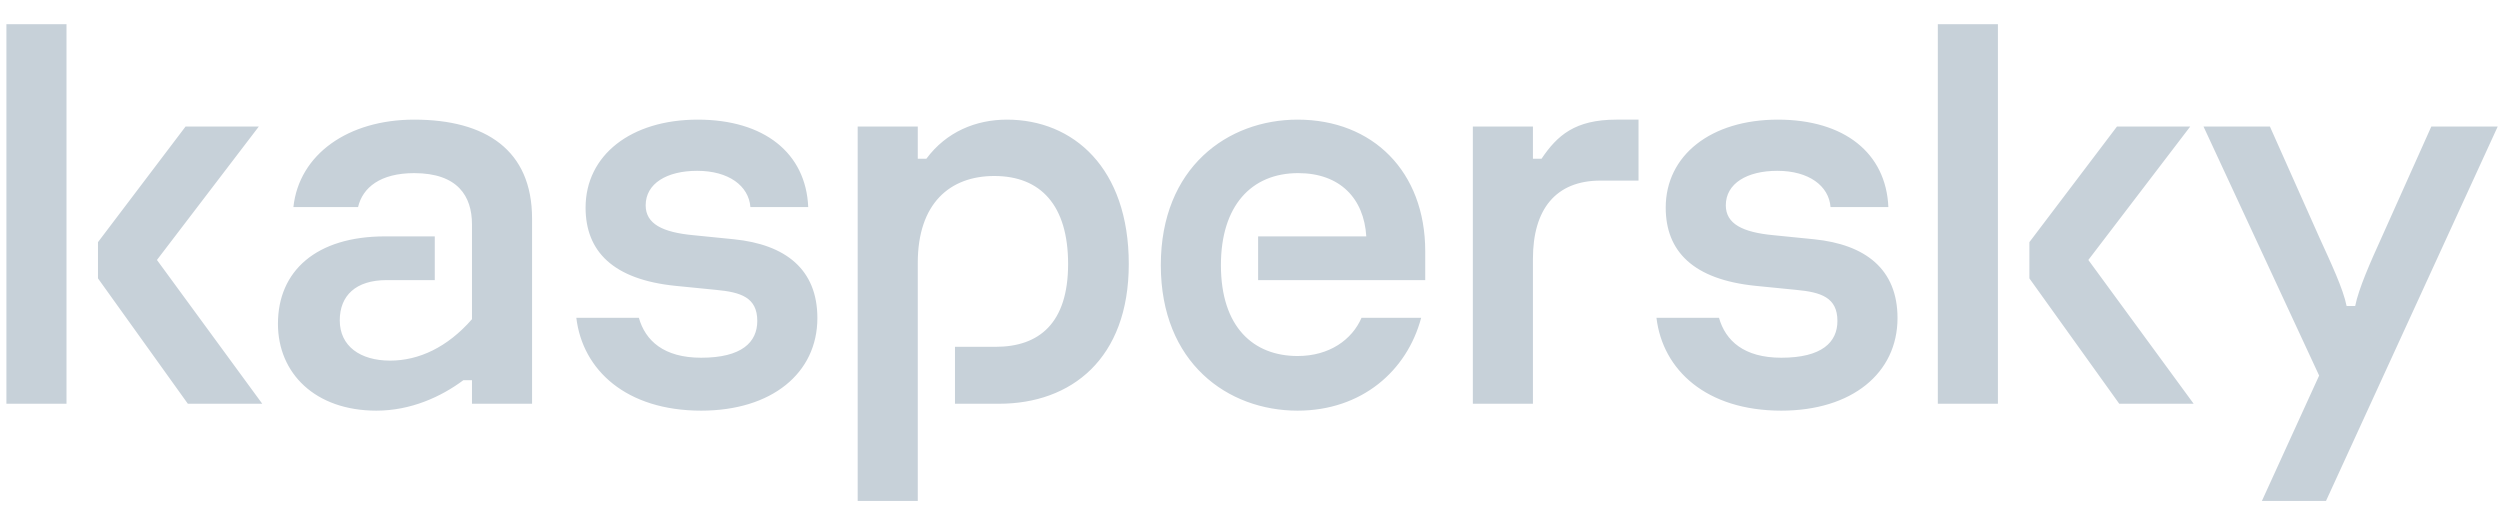 <svg width="219" height="46" viewBox="0 0 219 46" fill="none" xmlns="http://www.w3.org/2000/svg">
<g clip-path="url(#clip0_840_9775)">
<path d="M98.881 23.126C98.881 31.439 93.834 35.368 87.517 35.368H83.656V30.381H87.216C91.026 30.381 93.566 28.315 93.566 23.126C93.566 17.987 91.164 15.417 87.103 15.417C83.192 15.417 80.397 17.836 80.397 23.025V43.883H75.133V11.085H80.397V13.906H81.149C82.904 11.538 85.499 10.48 88.206 10.48C94.022 10.48 98.881 14.712 98.881 23.126ZM64.282 20.959L60.773 20.607C58.015 20.355 56.561 19.599 56.561 17.987C56.561 16.072 58.416 14.964 61.074 14.964C63.831 14.964 65.586 16.274 65.736 18.138H70.8C70.6 13.402 66.94 10.48 61.124 10.48C55.258 10.48 51.297 13.604 51.297 18.188C51.297 22.017 53.703 24.486 59.168 25.04L62.728 25.393C64.884 25.594 66.338 26.047 66.338 28.113C66.338 29.977 64.984 31.337 61.425 31.337C58.147 31.337 56.531 29.843 55.965 27.839H50.486C51.032 32.419 54.861 35.973 61.425 35.973C67.591 35.973 71.602 32.698 71.602 27.861C71.602 23.579 68.795 21.413 64.282 20.959ZM119.27 27.84C118.444 29.745 116.471 31.187 113.671 31.187C109.81 31.187 106.952 28.668 106.952 23.227C106.952 18.037 109.609 15.165 113.721 15.165C117.381 15.165 119.487 17.382 119.687 20.707H110.211V24.537H124.851V22.017C124.851 15.014 120.239 10.48 113.671 10.48C107.554 10.48 101.688 14.662 101.688 23.227C101.688 31.791 107.554 35.973 113.671 35.973C119.265 35.973 123.255 32.51 124.494 27.84H119.27ZM36.281 10.48C30.515 10.48 26.203 13.503 25.702 18.138H31.367C31.768 16.425 33.322 15.166 36.281 15.166C40.091 15.166 41.345 17.181 41.345 19.65V27.962C39.189 30.431 36.682 31.59 34.175 31.59C31.568 31.59 29.763 30.33 29.763 28.064C29.763 25.897 31.167 24.537 33.874 24.537H38.086V20.707H33.724C27.707 20.707 24.348 23.731 24.348 28.365C24.348 32.698 27.607 35.973 32.972 35.973C35.98 35.973 38.637 34.764 40.593 33.303H41.345V35.368H46.609V19.146C46.609 13.15 42.548 10.48 36.281 10.48ZM0.562 35.368H5.826V2.117H0.562V35.368ZM22.672 11.085H16.255L8.583 21.212V24.386L16.455 35.368H22.973L13.748 22.773L22.672 11.085ZM212.983 11.085L208.671 20.708C207.618 23.026 206.616 25.292 206.315 26.804H205.562C205.261 25.292 204.209 23.076 203.156 20.758L198.844 11.085H193.028L203.156 32.9L198.142 43.883H203.757L218.799 11.085H212.983ZM191.863 11.085H185.446L177.775 21.212V24.386L185.646 35.368H192.164L182.939 22.773L191.863 11.085ZM158.902 20.959L155.393 20.607C152.635 20.355 151.181 19.599 151.181 17.987C151.181 16.072 153.036 14.964 155.694 14.964C158.451 14.964 160.206 16.274 160.356 18.138H165.42C165.22 13.402 161.56 10.48 155.744 10.48C149.878 10.48 145.917 13.604 145.917 18.188C145.917 22.017 148.323 24.486 153.788 25.04L157.348 25.393C159.504 25.594 160.958 26.047 160.958 28.113C160.958 29.977 159.604 31.337 156.044 31.337C152.766 31.337 151.151 29.843 150.584 27.839H145.106C145.652 32.419 149.481 35.973 156.044 35.973C162.211 35.973 166.222 32.698 166.222 27.861C166.222 23.579 163.415 21.413 158.902 20.959ZM169.753 35.368H175.017V2.117H169.753V35.368ZM135.037 13.906H134.285V11.084H129.021V35.368H134.285V22.672C134.285 18.339 136.278 15.82 140.202 15.82H143.534V10.48H141.606C137.965 10.48 136.417 11.86 135.037 13.907V13.906Z" fill="#C7D1D9"/>
</g>
<defs>
<clipPath id="clip0_840_9775">
<rect width="218.237" height="45" fill="white" transform="translate(0.562 0.5)"/>
</clipPath>
</defs>
</svg>
